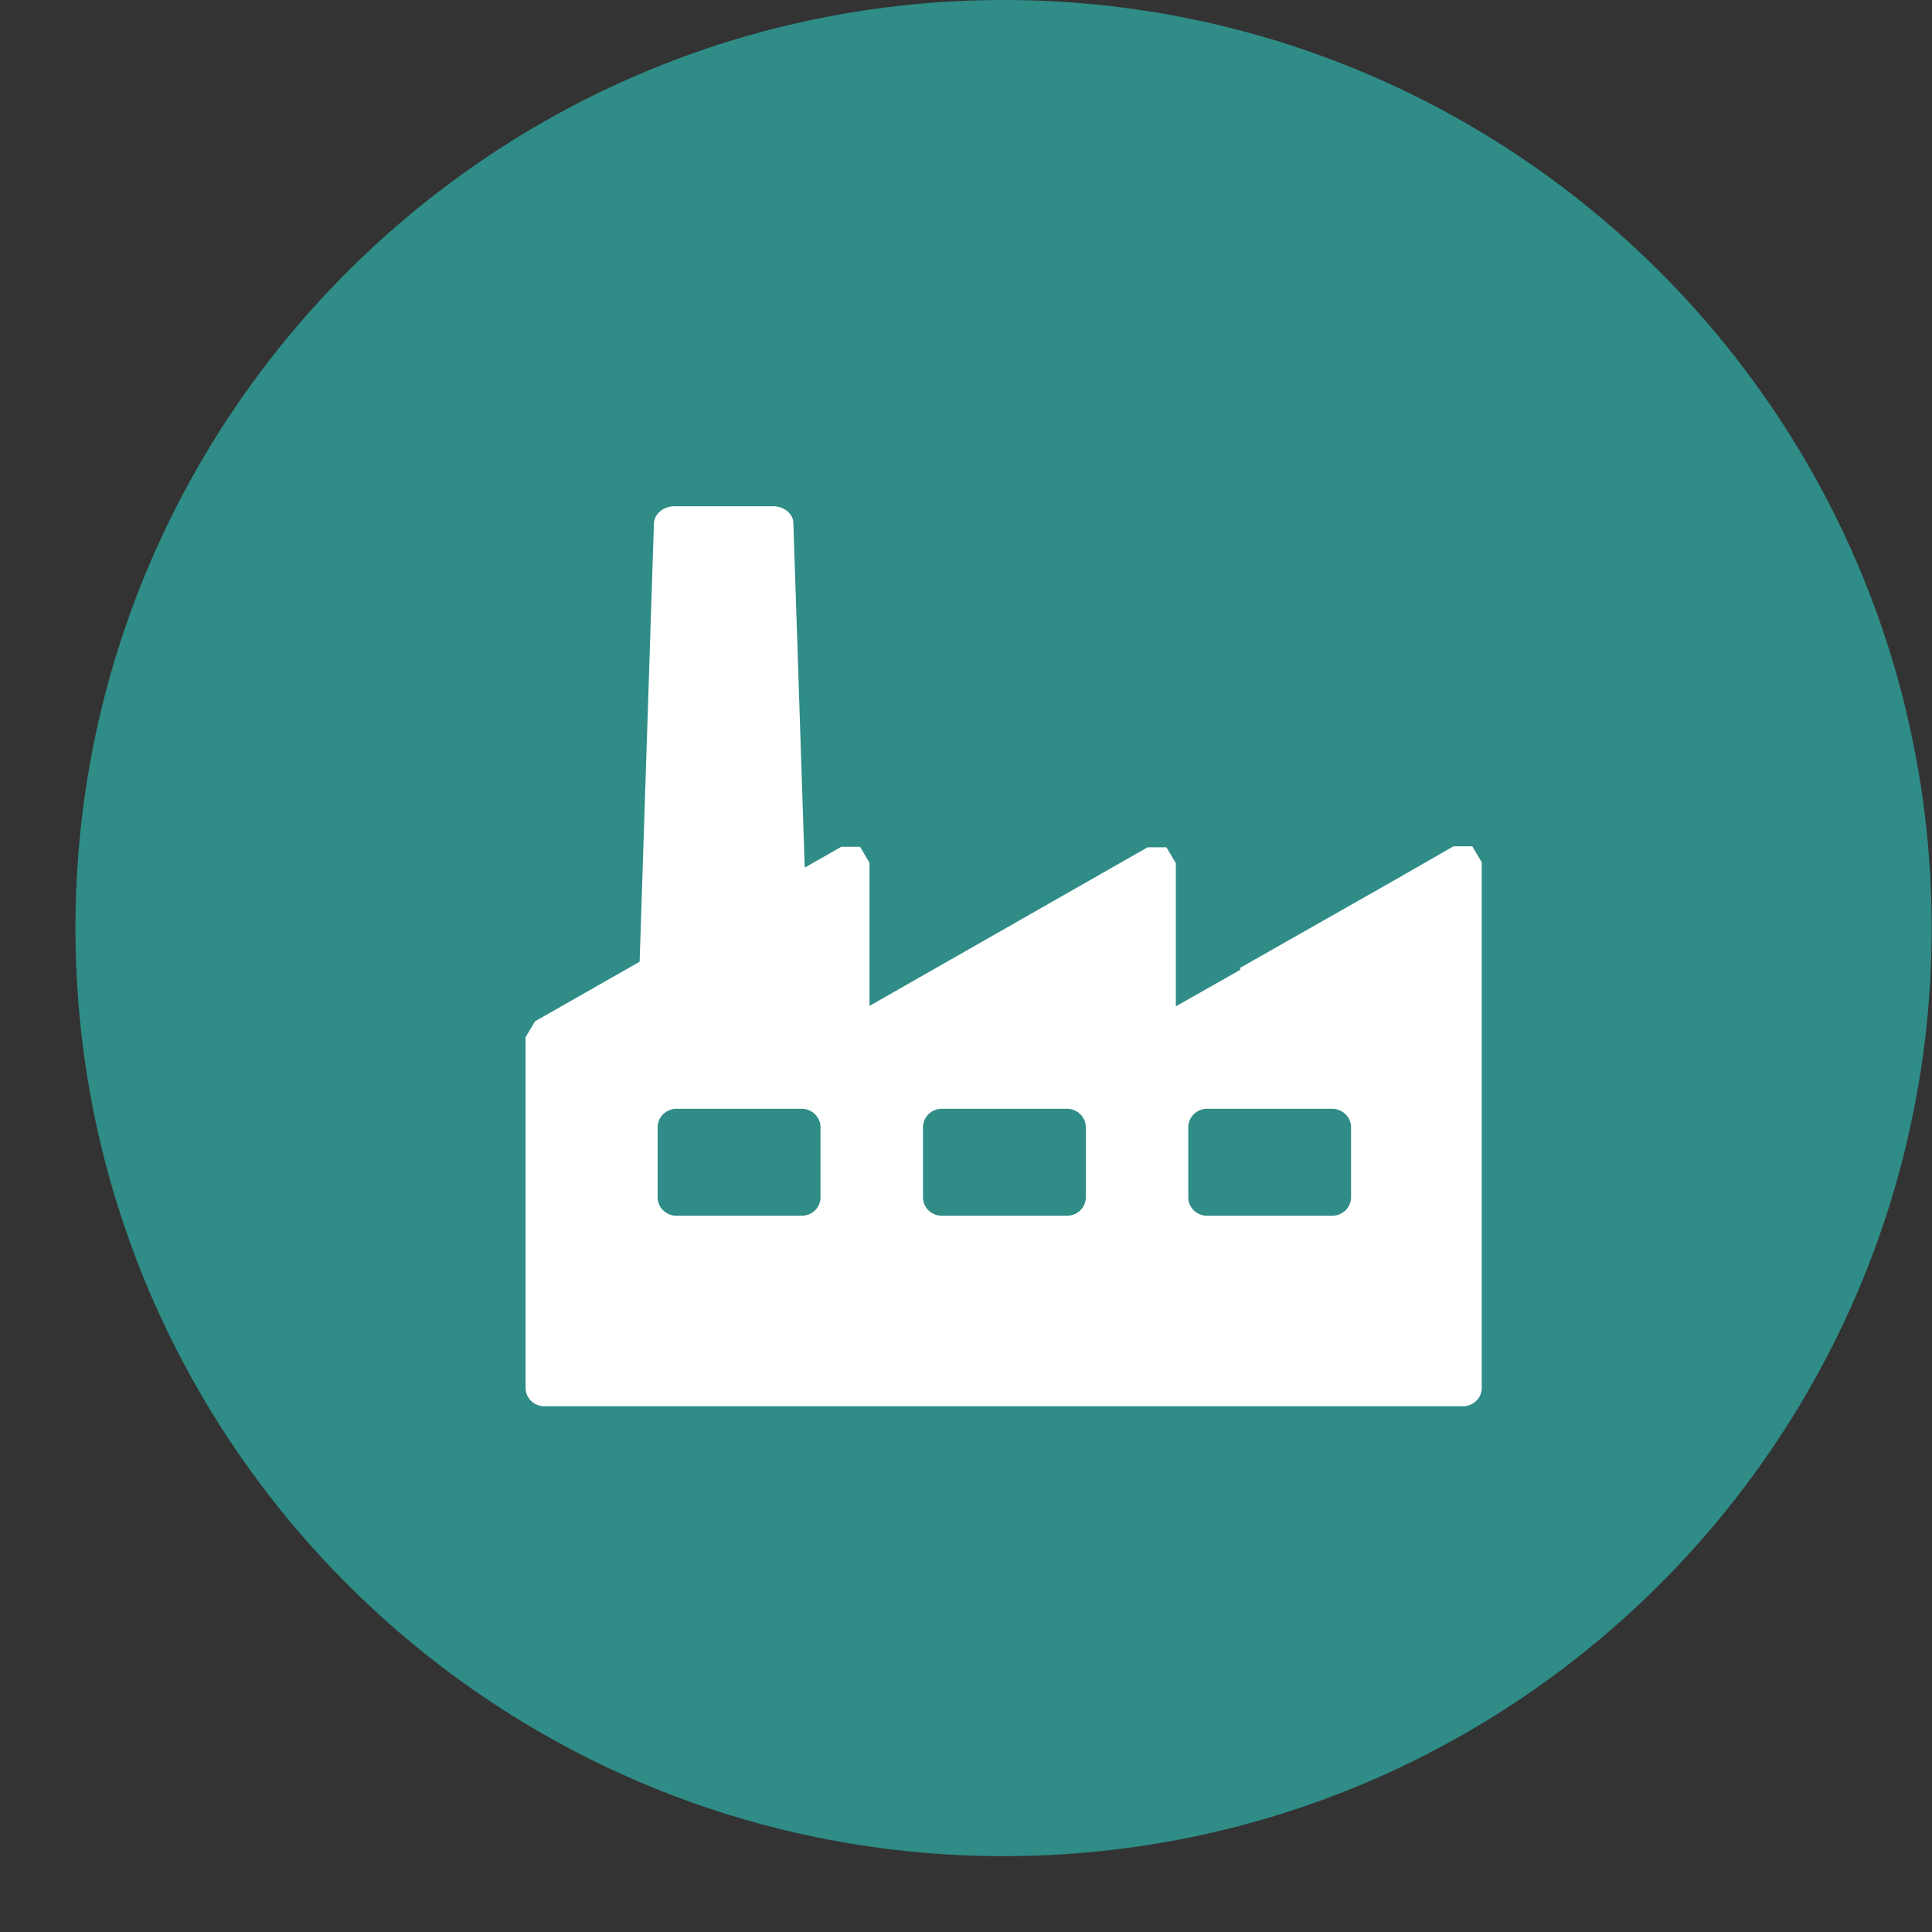 <svg width="23" height="23" viewBox="0 0 23 23" fill="none" xmlns="http://www.w3.org/2000/svg">
<rect x="0" y="0" width="23" height="23" fill="#333333" stroke="none"/>
<path fill-rule="evenodd" clip-rule="evenodd" d="M22.996 11.048C22.996 17.149 18.049 22.097 11.948 22.097C5.845 22.097 0.898 17.149 0.898 11.048C0.898 4.947 5.845 8.2016e-05 11.948 8.2016e-05C18.049 8.2016e-05 22.996 4.947 22.996 11.048Z" fill="#2F8C86"/>
<path fill-rule="evenodd" clip-rule="evenodd" d="M14.77 11.543L13.998 11.98V10.276L13.886 10.087H13.662L10.351 11.975V10.271L10.239 10.081H10.015L6.369 12.159L6.257 12.347V16.523C6.257 16.643 6.357 16.741 6.48 16.741H17.416C17.54 16.741 17.64 16.643 17.64 16.523V10.265L17.527 10.075H17.303L16.621 10.467L14.758 11.525L14.77 11.543ZM7.829 13.419C7.829 13.299 7.93 13.2 8.053 13.2H9.544C9.668 13.2 9.768 13.299 9.768 13.419V14.255C9.768 14.375 9.668 14.473 9.544 14.473H8.053C7.93 14.473 7.829 14.375 7.829 14.255V13.419ZM10.988 13.419C10.988 13.299 11.088 13.2 11.211 13.2H12.702C12.826 13.2 12.926 13.299 12.926 13.419V14.255C12.926 14.375 12.826 14.473 12.702 14.473H11.211C11.088 14.473 10.988 14.375 10.988 14.255V13.419ZM16.084 14.255C16.084 14.375 15.983 14.473 15.86 14.473H14.37C14.246 14.473 14.146 14.375 14.146 14.255V13.419C14.146 13.299 14.246 13.2 14.37 13.2H15.86C15.983 13.2 16.084 13.299 16.084 13.419V14.255Z" fill="white"/>
<path fill-rule="evenodd" clip-rule="evenodd" d="M9.604 11.059L9.445 6.227C9.445 6.119 9.337 6.027 9.204 6.027H8.028C7.9 6.027 7.792 6.114 7.785 6.227L7.595 12.053L9.604 11.059Z" fill="white"/>
</svg>
